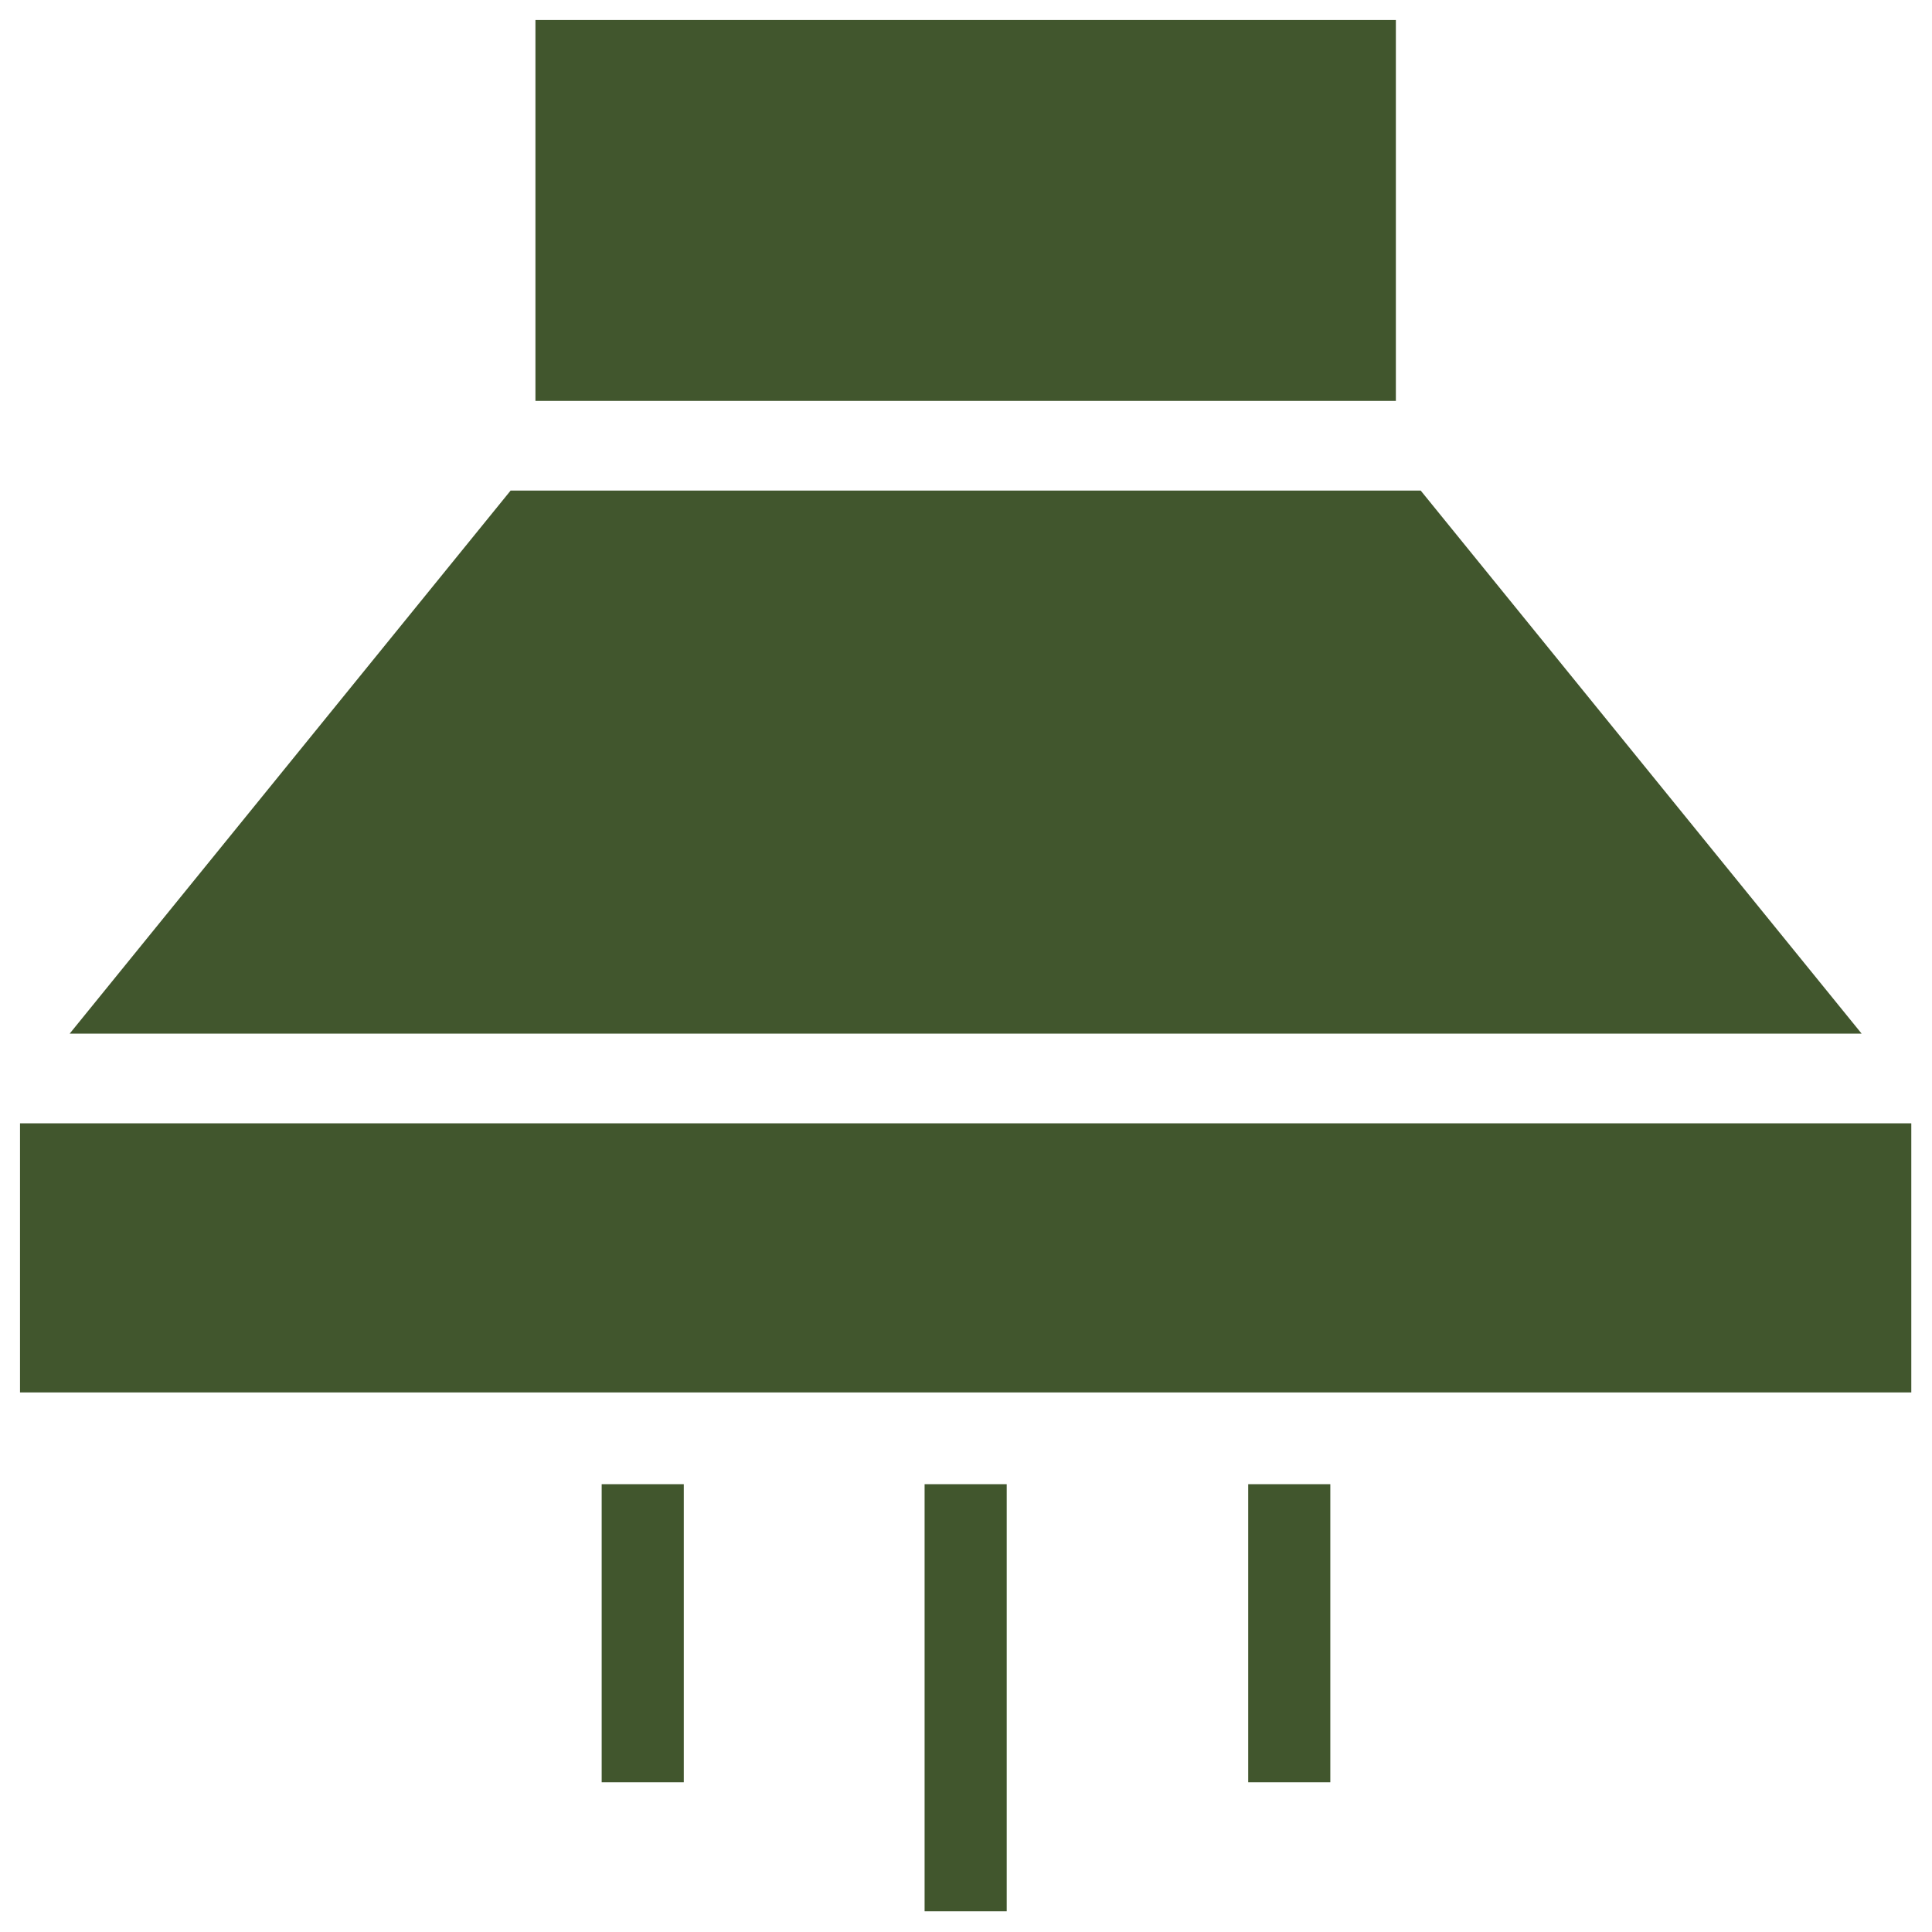 <svg width="28" height="28" viewBox="0 0 28 28" fill="none" xmlns="http://www.w3.org/2000/svg" xmlns:xlink="http://www.w3.org/1999/xlink">
	<desc>
			Created with Pixso.
	</desc>
	<defs>
		<clipPath id="clip38_2100">
			<rect id="Chimney" width="28" height="28" fill="white" fill-opacity="0"/>
		</clipPath>
	</defs>
	<rect id="Chimney" width="28" height="28" fill="#FFFFFF" fill-opacity="0"/>
	<g clip-path="url(#clip38_2100)">
		<path id="Vector" d="M20.59 7.11L7.4 7.11L1.01 14.98L26.98 14.98L20.59 7.11Z" fill="#41562D" fill-opacity="1" fill-rule="nonzero"/>
		<path id="Vector" d="M0.29 16.28L27.7 16.28L27.7 20.18L0.29 20.18L0.29 16.28Z" fill="#41562D" fill-opacity="1" fill-rule="evenodd"/>
		<path id="Vector" d="M7.76 0.29L20.23 0.29L20.23 5.81L7.76 5.81L7.76 0.29Z" fill="#41562D" fill-opacity="1" fill-rule="evenodd"/>
		<path id="Vector" d="M18.09 21.51L19.28 21.51L19.28 25.83L18.09 25.83L18.09 21.51Z" fill="#41562D" fill-opacity="1" fill-rule="evenodd"/>
		<path id="Vector" d="M13.4 21.51L14.59 21.51L14.59 27.7L13.4 27.7L13.4 21.51Z" fill="#41562D" fill-opacity="1" fill-rule="evenodd"/>
		<path id="Vector" d="M8.72 21.51L9.91 21.51L9.91 25.83L8.72 25.83L8.72 21.51Z" fill="#41562D" fill-opacity="1" fill-rule="evenodd"/>
	</g>
</svg>
